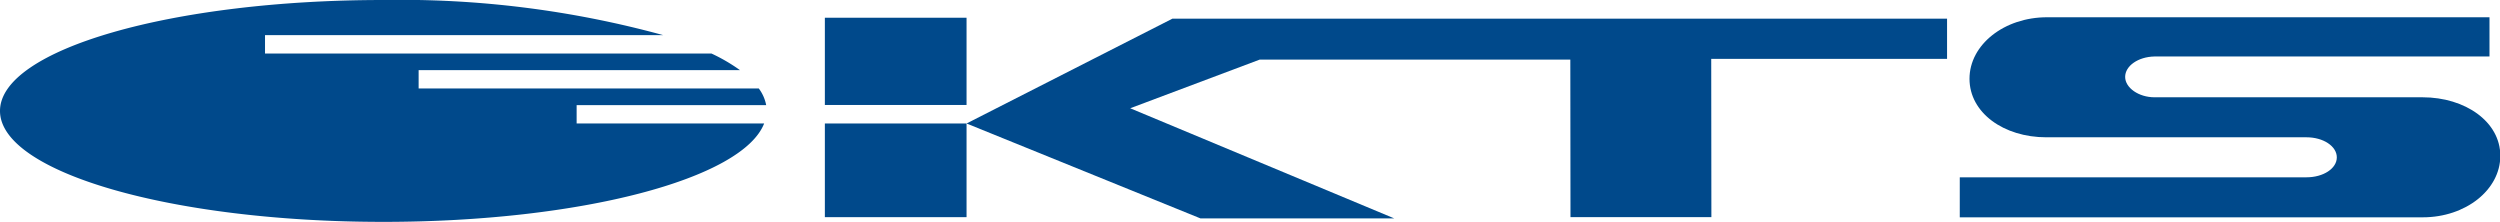 <svg xmlns="http://www.w3.org/2000/svg" width="159.33" height="14.14" viewBox="0 0 159.33 14.14"><defs><style>.cls-1{fill:#00498b;}</style></defs><g id="レイヤー_2" data-name="レイヤー 2"><g id="レイヤー_2-2" data-name="レイヤー 2"><path class="cls-1" d="M154.39,6.2H137.31c-1,0-1.87-.6-1.87-1.3s.83-1.28,1.87-1.3h21.35V1.1h-28.2c-2.73,0-4.94,1.75-4.94,3.92s2.18,3.73,4.9,3.73H147c1.07,0,1.93.57,1.93,1.28s-.86,1.27-1.93,1.27h-22.1v2.55h29.51c2.73,0,4.94-1.75,4.94-3.92S157.12,6.2,154.39,6.2Z"/><rect class="cls-1" x="52.57" y="1.13" width="9.03" height="5.56"/><rect class="cls-1" x="52.57" y="7.87" width="9.03" height="5.97"/><polygon class="cls-1" points="61.6 7.87 61.6 7.87 76.51 13.92 88.86 13.92 72.03 6.9 80.28 3.8 100.08 3.8 100.09 13.84 109.07 13.84 109.06 3.75 124.09 3.75 124.09 1.19 74.72 1.19 61.6 7.87"/><path class="cls-1" d="M36.75,7.87V6.7H48.83a2.55,2.55,0,0,0-.47-1.06H26.68V4.47H47.16a11.22,11.22,0,0,0-1.82-1.06H16.89V2.24H42.27A63.38,63.38,0,0,0,24.43,0C10.94,0,0,3.16,0,7.07s10.94,7.07,24.43,7.07C37,14.14,47.32,11.4,48.7,7.87Z"/></g></g></svg>